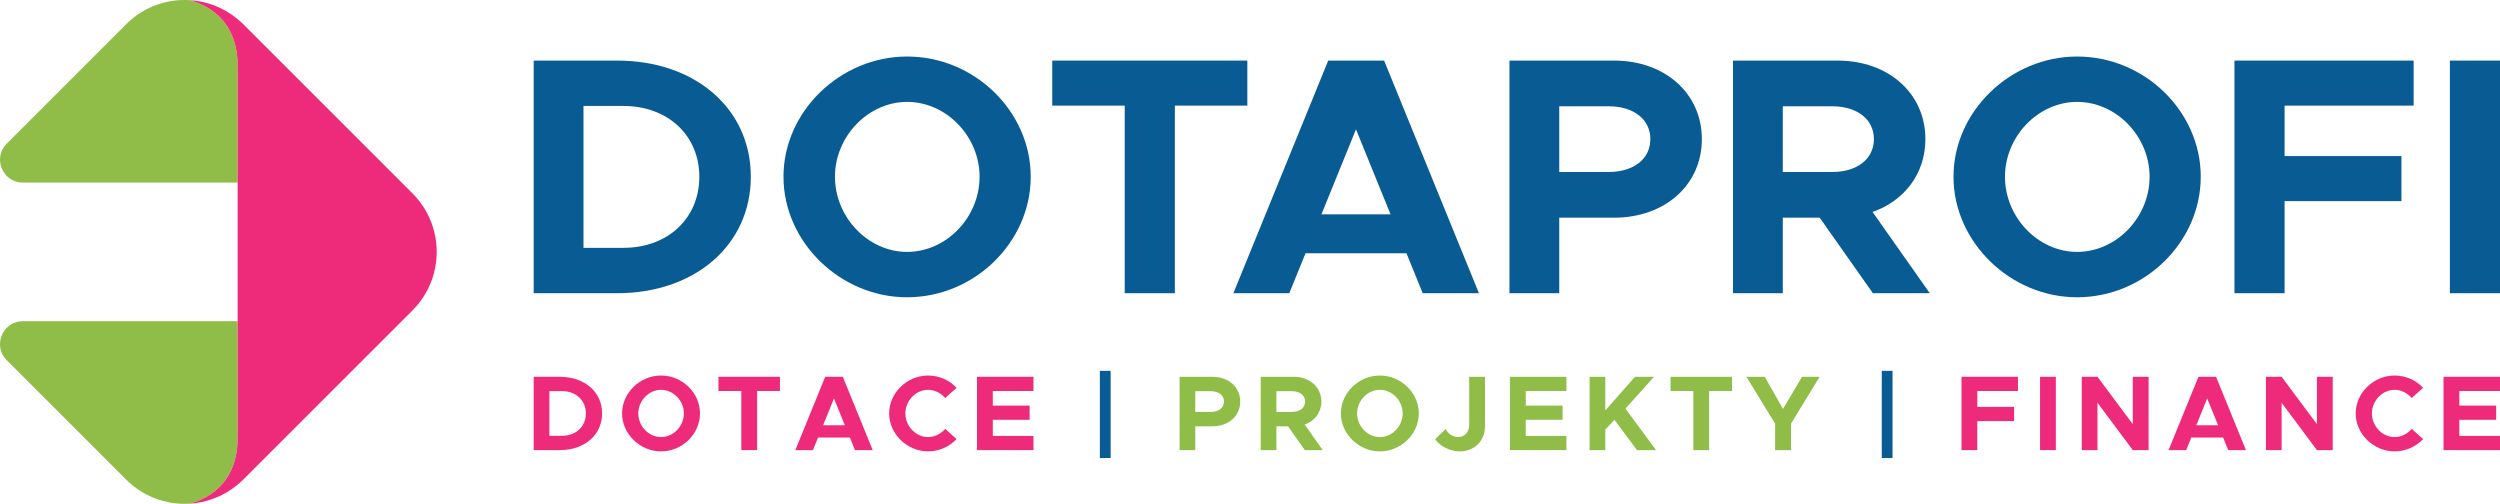 <svg width="263" height="53" viewBox="0 0 263 53" fill="none" xmlns="http://www.w3.org/2000/svg">
<g clip-path="url(#clip0_467_611)">
<path d="M56.144 39.64H58.907C61.501 39.64 63.342 41.234 63.342 43.49C63.342 45.747 61.501 47.352 58.907 47.352H56.144V39.64ZM59.12 45.847C60.591 45.847 61.635 44.871 61.635 43.49C61.635 42.121 60.591 41.144 59.12 41.144H57.795V45.847H59.12Z" fill="#EE2A7B"/>
<path d="M65.442 43.49C65.442 41.324 67.329 39.505 69.541 39.505C71.776 39.505 73.639 41.324 73.639 43.49C73.639 45.657 71.775 47.486 69.541 47.486C67.329 47.486 65.442 45.657 65.442 43.49ZM71.944 43.49C71.944 42.154 70.844 41.009 69.541 41.009C68.249 41.009 67.149 42.154 67.149 43.49C67.149 44.837 68.249 45.982 69.541 45.982C70.844 45.982 71.944 44.837 71.944 43.49Z" fill="#EE2A7B"/>
<path d="M77.986 41.132H75.583V39.64H82.051V41.132H79.648V47.351H77.986V41.132Z" fill="#EE2A7B"/>
<path d="M89.406 46.027H86.059L85.521 47.351H83.668L86.812 39.639H88.665L91.809 47.351H89.945L89.406 46.027ZM88.878 44.737L87.733 41.919L86.588 44.737H88.878Z" fill="#EE2A7B"/>
<path d="M93.538 43.49C93.538 41.324 95.424 39.505 97.636 39.505C98.805 39.505 99.882 39.998 100.635 40.796L99.433 41.873C98.984 41.357 98.344 41.009 97.636 41.009C96.345 41.009 95.245 42.154 95.245 43.49C95.245 44.837 96.345 45.982 97.636 45.982C98.344 45.982 98.984 45.634 99.433 45.118L100.635 46.195C99.882 46.981 98.804 47.486 97.636 47.486C95.425 47.486 93.538 45.657 93.538 43.49Z" fill="#EE2A7B"/>
<path d="M104.443 41.132V42.67H108.316V44.163H104.443V45.858H108.721V47.351H102.78V39.64H108.721V41.132H104.443Z" fill="#EE2A7B"/>
<path d="M124.094 39.64H127.563C129.237 39.64 130.472 40.717 130.472 42.244C130.472 43.771 129.237 44.848 127.563 44.848H125.744V47.351H124.094V39.64ZM127.384 43.333C128.204 43.333 128.765 42.906 128.765 42.244C128.765 41.582 128.204 41.155 127.384 41.155H125.745V43.333H127.384Z" fill="#90BD48"/>
<path d="M137.265 47.351L135.502 44.848H134.278V47.351H132.628V39.64H136.098C137.77 39.64 139.006 40.717 139.006 42.244C139.006 43.389 138.31 44.287 137.254 44.658L139.151 47.352L137.265 47.351ZM134.278 43.333H135.917C136.737 43.333 137.298 42.906 137.298 42.244C137.298 41.582 136.737 41.155 135.917 41.155H134.278V43.333Z" fill="#90BD48"/>
<path d="M141.061 43.49C141.061 41.324 142.947 39.505 145.159 39.505C147.393 39.505 149.257 41.324 149.257 43.49C149.257 45.657 147.393 47.486 145.159 47.486C142.947 47.486 141.061 45.657 141.061 43.49ZM147.562 43.49C147.562 42.154 146.463 41.009 145.16 41.009C143.868 41.009 142.768 42.154 142.768 43.49C142.768 44.837 143.868 45.982 145.16 45.982C146.462 45.982 147.562 44.837 147.562 43.49Z" fill="#90BD48"/>
<path d="M150.976 46.206L152.077 45.129C152.324 45.634 152.874 45.982 153.39 45.982C154.065 45.982 154.559 45.455 154.559 44.703V39.64H156.22V44.837C156.22 46.387 155.12 47.486 153.559 47.486C152.571 47.486 151.493 46.959 150.976 46.206Z" fill="#90BD48"/>
<path d="M160.51 41.132V42.67H164.384V44.163H160.51V45.858H164.788V47.351H158.848V39.64H164.788V41.132H160.51Z" fill="#90BD48"/>
<path d="M167.225 39.64H168.876V43.176L171.998 39.64H174.007L170.998 42.985L174.22 47.352H172.211L169.841 44.164L168.875 45.197V47.352H167.225V39.64H167.225Z" fill="#90BD48"/>
<path d="M178.14 41.132H175.737V39.64H182.205V41.132H179.802V47.351H178.141L178.14 41.132Z" fill="#90BD48"/>
<path d="M186.742 44.568L183.721 39.64H185.653L187.574 43.019L189.572 39.64H191.425L188.415 44.568V47.352H186.742V44.568H186.742Z" fill="#90BD48"/>
<path d="M115.705 39.011H116.839V48.182H115.705V39.011Z" fill="#085B93"/>
<path d="M197.96 39.011H199.094V48.182H197.96V39.011Z" fill="#085B93"/>
<path d="M208.01 41.132V42.805H211.884V44.298H208.01V47.351H206.349V39.64H212.289V41.132H208.01Z" fill="#EE2A7B"/>
<path d="M214.613 39.64H216.274V47.352H214.613V39.64Z" fill="#EE2A7B"/>
<path d="M219.004 39.64H220.655L224.371 44.624V39.64H226.032V47.352H224.371L220.655 42.368V47.352H219.004V39.64Z" fill="#EE2A7B"/>
<path d="M233.871 46.027H230.524L229.986 47.351H228.133L231.277 39.639H233.13L236.273 47.351H234.41L233.871 46.027ZM233.343 44.737L232.198 41.919L231.052 44.737H233.343Z" fill="#EE2A7B"/>
<path d="M238.374 39.64H240.025L243.742 44.624V39.64H245.403V47.352H243.742L240.025 42.368V47.352H238.374V39.64Z" fill="#EE2A7B"/>
<path d="M247.818 43.49C247.818 41.324 249.704 39.505 251.916 39.505C253.084 39.505 254.162 39.998 254.914 40.796L253.712 41.873C253.264 41.357 252.623 41.009 251.916 41.009C250.625 41.009 249.524 42.154 249.524 43.49C249.524 44.837 250.625 45.982 251.916 45.982C252.623 45.982 253.264 45.634 253.712 45.118L254.914 46.195C254.162 46.981 253.083 47.486 251.916 47.486C249.704 47.486 247.818 45.657 247.818 43.49Z" fill="#EE2A7B"/>
<path d="M258.721 41.132V42.67H262.596V44.163H258.721V45.858H263V47.351H257.059V39.64H263V41.132H258.721Z" fill="#EE2A7B"/>
<path d="M56.144 6.373H64.91C73.141 6.373 78.985 11.432 78.985 18.592C78.985 25.752 73.141 30.846 64.91 30.846H56.144V6.373ZM65.587 26.073C70.255 26.073 73.569 22.973 73.569 18.592C73.569 14.246 70.255 11.147 65.587 11.147H61.383V26.073H65.587Z" fill="#085B93"/>
<path d="M82.422 18.592C82.422 11.717 88.408 5.946 95.427 5.946C102.518 5.946 108.433 11.717 108.433 18.592C108.433 25.467 102.518 31.273 95.427 31.273C88.407 31.273 82.422 25.467 82.422 18.592ZM103.052 18.592C103.052 14.353 99.56 10.719 95.427 10.719C91.329 10.719 87.837 14.353 87.837 18.592C87.837 22.866 91.329 26.5 95.427 26.5C99.56 26.5 103.052 22.866 103.052 18.592Z" fill="#085B93"/>
<path d="M118.321 11.111H110.696V6.373H131.22V11.111H123.595V30.846H118.321V11.111Z" fill="#085B93"/>
<path d="M147.96 26.643H137.342L135.631 30.846H129.752L139.728 6.374H145.608L155.585 30.846H149.67L147.96 26.643ZM146.285 22.546L142.65 13.605L139.016 22.546L146.285 22.546Z" fill="#085B93"/>
<path d="M158.794 6.373H169.805C175.114 6.373 179.034 9.793 179.034 14.638C179.034 19.483 175.114 22.902 169.805 22.902H164.033V30.846H158.795V6.373H158.794ZM169.235 18.093C171.836 18.093 173.617 16.739 173.617 14.638C173.617 12.536 171.836 11.182 169.235 11.182H164.033V18.093H169.235Z" fill="#085B93"/>
<path d="M197.028 30.846L191.433 22.902H187.549V30.846H182.311V6.373H193.322C198.631 6.373 202.55 9.793 202.55 14.638C202.55 18.271 200.342 21.121 196.992 22.297L203.014 30.846H197.028ZM187.549 18.093H192.751C195.353 18.093 197.135 16.739 197.135 14.638C197.135 12.536 195.353 11.182 192.751 11.182H187.549V18.093Z" fill="#085B93"/>
<path d="M205.508 18.592C205.508 11.717 211.493 5.946 218.513 5.946C225.604 5.946 231.519 11.717 231.519 18.592C231.519 25.467 225.604 31.273 218.513 31.273C211.493 31.273 205.508 25.467 205.508 18.592ZM226.138 18.592C226.138 14.353 222.646 10.719 218.513 10.719C214.415 10.719 210.923 14.353 210.923 18.592C210.923 22.866 214.415 26.5 218.513 26.5C222.646 26.5 226.138 22.866 226.138 18.592Z" fill="#085B93"/>
<path d="M240.338 11.111V16.419H252.632V21.156H240.338V30.846H235.065V6.373H253.914V11.111H240.338Z" fill="#085B93"/>
<path d="M257.726 6.373H263V30.846H257.726V6.373Z" fill="#085B93"/>
<path d="M19.835 52.987C19.823 52.986 19.816 52.989 19.808 52.992C17.455 53.094 15.069 52.249 13.271 50.453L0.709 37.895C-0.806 36.38 0.268 33.789 2.41 33.789H25V46.083C25 51.891 20.285 52.903 19.835 52.987Z" fill="#90BD48"/>
<path d="M19.858 25.828C19.842 25.828 19.825 25.828 19.809 25.829C19.816 25.828 19.825 25.827 19.835 25.824C19.841 25.824 19.851 25.827 19.858 25.828Z" fill="#00ABDF"/>
<path d="M19.797 25.831C19.799 25.829 19.805 25.83 19.809 25.829C19.802 25.83 19.797 25.831 19.797 25.831Z" fill="#EE2A7B"/>
<path d="M19.809 25.829C19.816 25.827 19.823 25.824 19.835 25.824C19.825 25.826 19.816 25.828 19.809 25.829Z" fill="#EE2A7B"/>
<path d="M19.835 0.013C19.823 0.014 19.816 0.011 19.808 0.008C17.455 -0.095 15.069 0.75 13.272 2.547L0.71 15.106C-0.806 16.62 0.268 19.211 2.41 19.211H25V6.917C25 1.11 20.286 0.097 19.835 0.013Z" fill="#90BD48"/>
<path d="M45.941 26.5C45.941 24.272 45.091 22.043 43.39 20.343L42.259 19.211L25.59 2.547C25.4 2.358 25.202 2.183 25 2.014C23.506 0.768 21.693 0.1 19.857 0.01C19.85 0.011 19.841 0.013 19.835 0.014C20.285 0.098 25 1.11 25 6.917V19.211V33.789V46.083C25 51.891 20.285 52.903 19.835 52.987C19.841 52.987 19.85 52.989 19.857 52.991C21.693 52.9 23.506 52.232 25 50.986C25.202 50.818 25.401 50.642 25.59 50.453L42.259 33.789L43.39 32.657C45.091 30.957 45.941 28.728 45.941 26.5Z" fill="#EE2A7B"/>
</g>
<defs>
<clipPath id="clip0_467_611">
<rect width="263" height="53" fill="white"/>
</clipPath>
</defs>
</svg>
